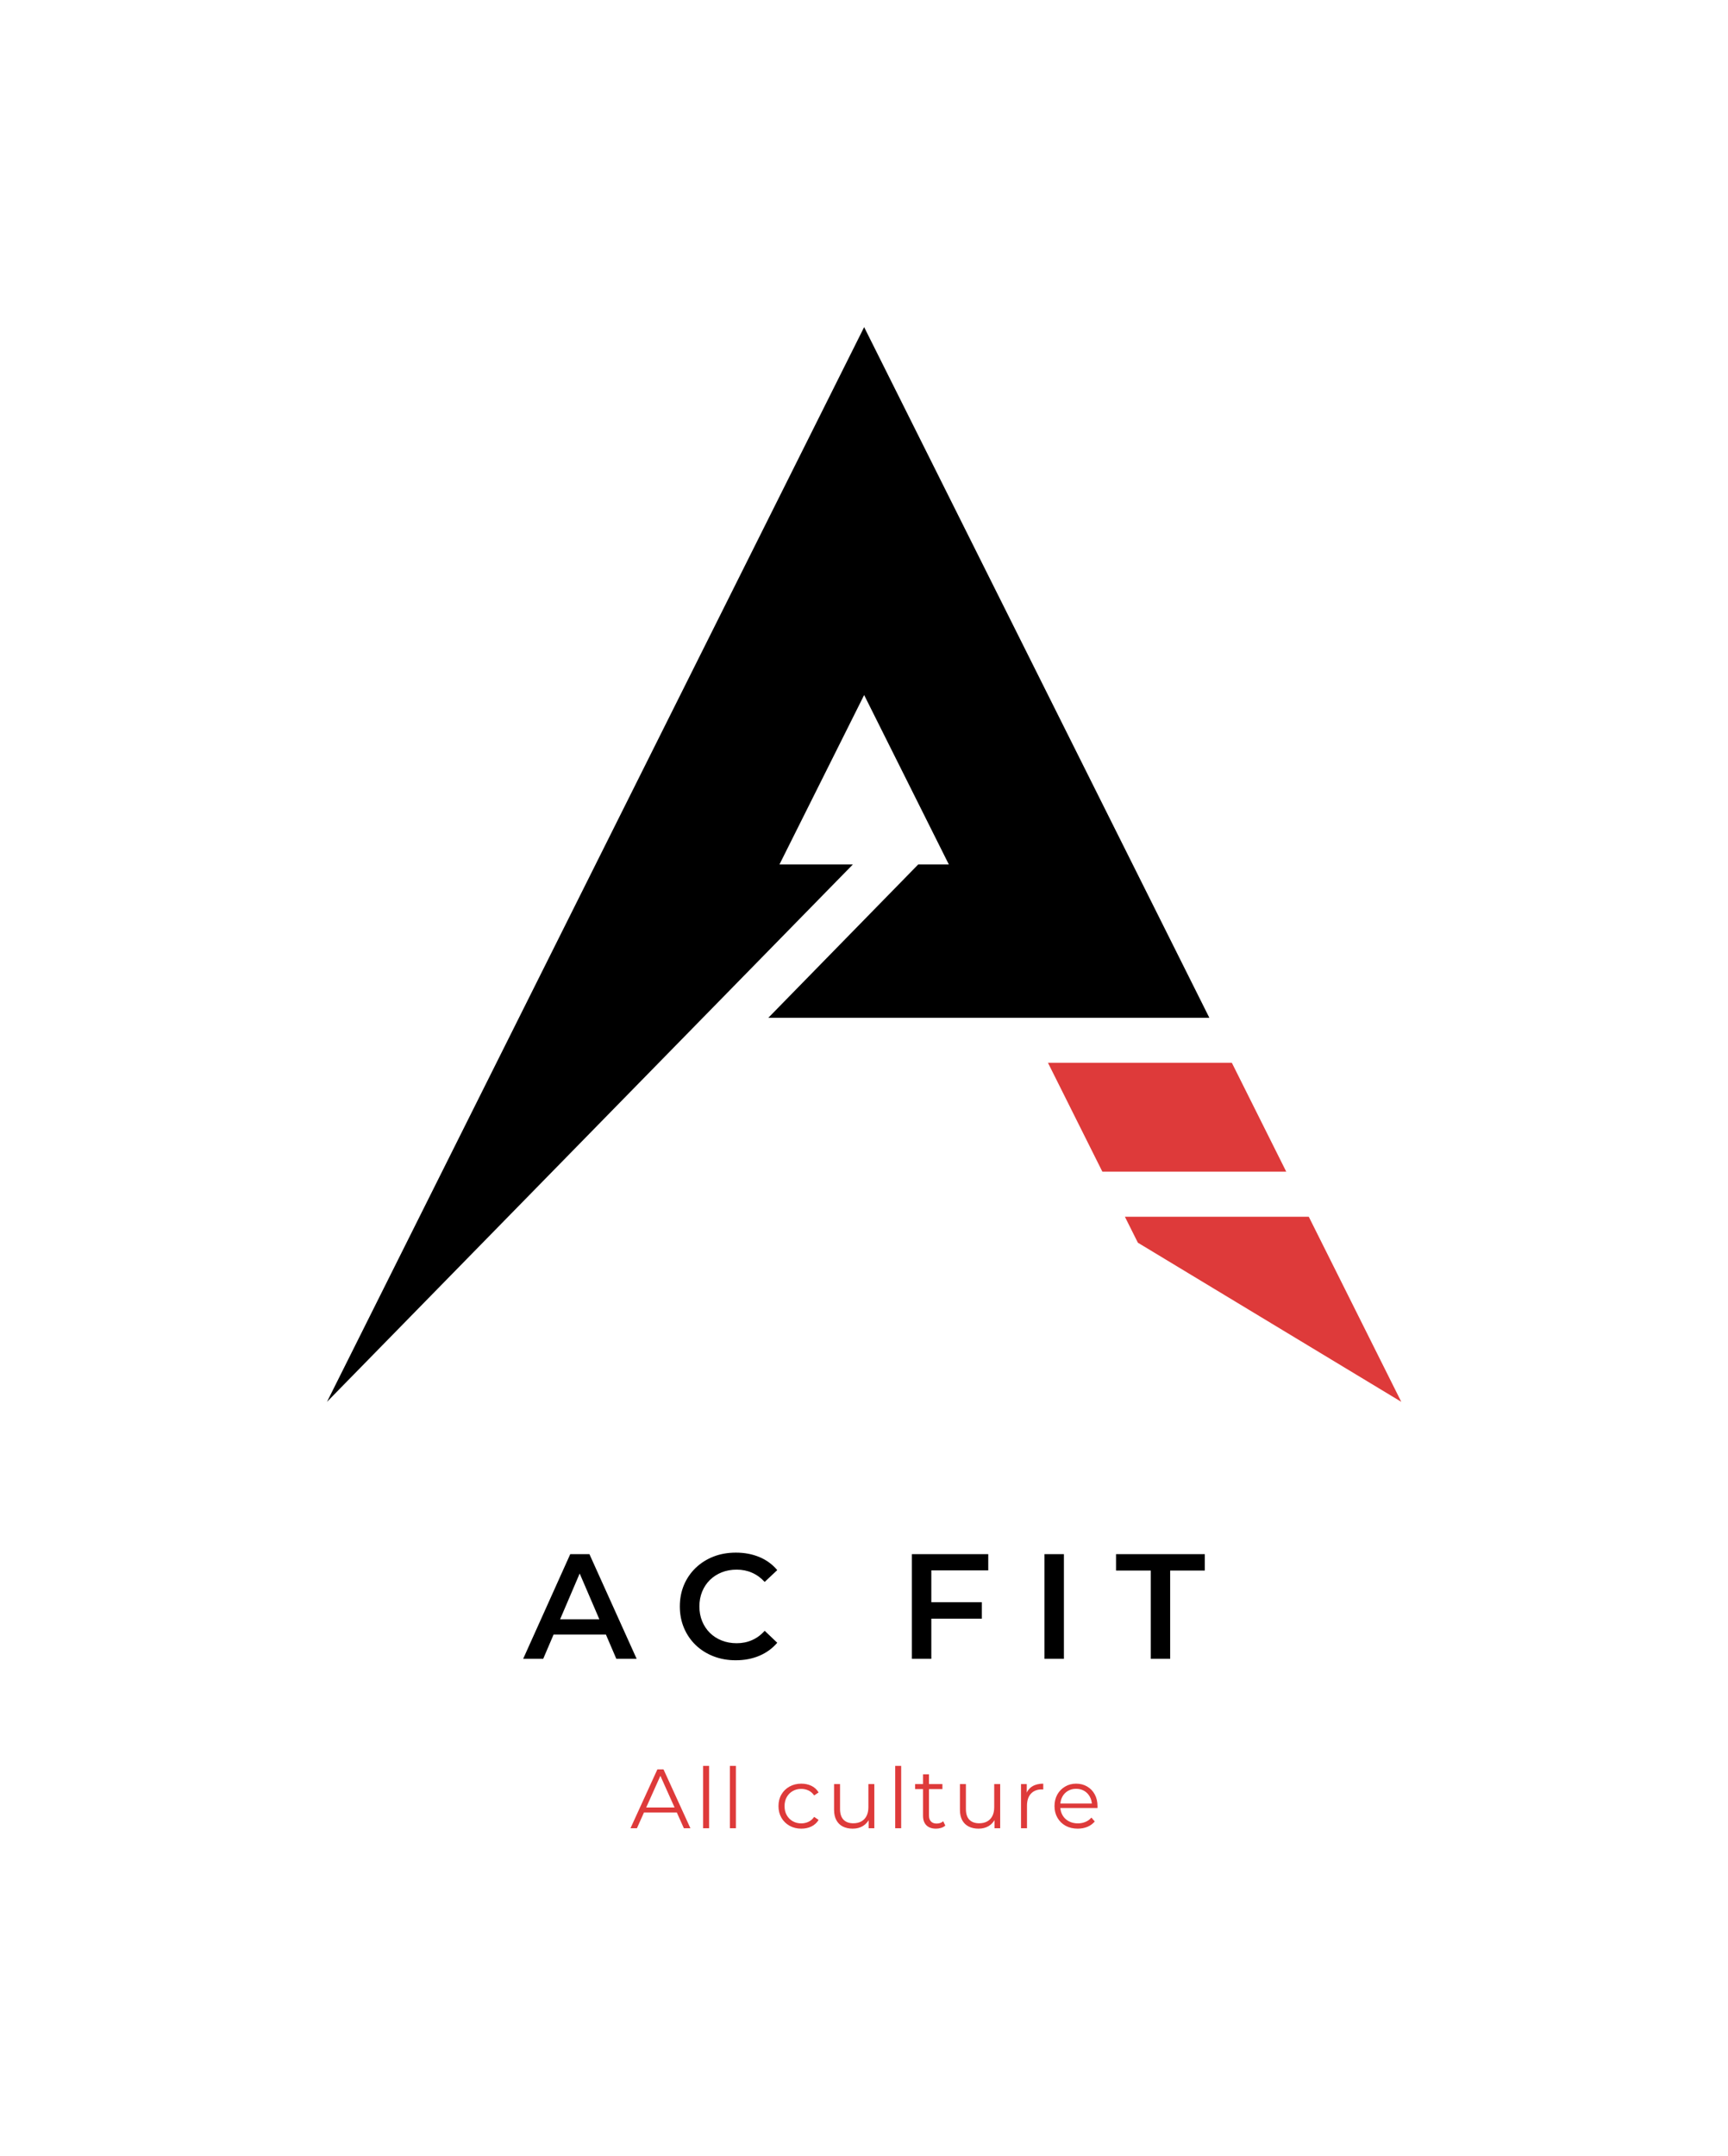 <svg xmlns="http://www.w3.org/2000/svg" viewBox="102.5 54.36 370 461.4"> <svg xmlns="http://www.w3.org/2000/svg" xmlns:xlink="http://www.w3.org/1999/xlink" xmlnsSerif="http://www.serif.com/" viewBox="403.724 403.724 1192.557 1192.557" version="1.1" xml:space="preserve" height="230" width="230" y="124.36" x="172.5" preserveAspectRatio="xMinYMin" fill-rule="evenodd" clip-rule="evenodd" stroke-linejoin="round" stroke-miterlimit="2" style="overflow: visible;"><path transform="matrix(1.361,0,0,1.361,-360.838,-360.838)" d="M1194.33,1250.5L1149.96,1161.74L1299.96,1161.74L1344.33,1250.5L1194.33,1250.5ZM1362.7,1287.24L1438.17,1438.17L1223.29,1308.41L1212.7,1287.24L1362.7,1287.24Z" style="fill: #DE3A3A; fill-opacity: 1;"></path><path transform="matrix(1.361,0,0,1.361,-360.838,-360.838)" d="M1000,861.831L930.915,1000L990.787,1000L561.831,1438.17L1000,561.831L1281.59,1125L921.846,1125L1044.09,1000L1069.09,1000L1000,861.831Z" style="fill: #000000; fill-opacity: 1;"></path></svg> <svg y="432.32" viewBox="0.04 4.07 100 13.44" x="237.5" height="13.44" width="100" style="overflow: visible;"><g fill="#DE3A3A" fill-opacity="1" style=""><path d="M1.42 17.42L0.04 17.42L5.80 4.82L7.11 4.82L12.87 17.42L11.47 17.42L6.17 5.60L6.71 5.60L1.42 17.42ZM10.42 14.06L2.30 14.06L2.70 12.98L10.03 12.98L10.42 14.06ZM16.87 17.42L15.59 17.42L15.59 4.07L16.87 4.07L16.87 17.42ZM22.61 17.42L21.33 17.42L21.33 4.07L22.61 4.07L22.61 17.42ZM36.61 17.51L36.61 17.51Q35.21 17.51 34.10 16.89Q32.99 16.27 32.36 15.18Q31.73 14.09 31.73 12.69L31.73 12.69Q31.73 11.27 32.36 10.19Q32.99 9.11 34.10 8.50Q35.21 7.88 36.61 7.88L36.61 7.88Q37.82 7.88 38.79 8.35Q39.76 8.82 40.32 9.76L40.32 9.76L39.37 10.40Q38.88 9.68 38.16 9.34Q37.44 9.00 36.59 9.00L36.59 9.00Q35.59 9.00 34.78 9.46Q33.97 9.92 33.50 10.75Q33.03 11.57 33.03 12.69L33.03 12.69Q33.03 13.81 33.50 14.63Q33.97 15.46 34.78 15.92Q35.59 16.38 36.59 16.38L36.59 16.38Q37.44 16.38 38.16 16.04Q38.88 15.70 39.37 14.99L39.37 14.99L40.32 15.64Q39.76 16.56 38.79 17.04Q37.82 17.51 36.61 17.51ZM47.63 17.51L47.63 17.51Q46.42 17.51 45.52 17.06Q44.62 16.61 44.13 15.71Q43.63 14.81 43.63 13.46L43.63 13.46L43.63 7.97L44.91 7.97L44.91 13.32Q44.91 14.83 45.66 15.60Q46.40 16.36 47.75 16.36L47.75 16.36Q48.74 16.36 49.47 15.96Q50.20 15.55 50.59 14.78Q50.98 14.00 50.98 12.92L50.98 12.92L50.98 7.97L52.25 7.97L52.25 17.42L51.03 17.42L51.03 14.83L51.23 15.30Q50.78 16.34 49.83 16.93Q48.89 17.51 47.63 17.51ZM58.00 17.42L56.72 17.42L56.72 4.07L58.00 4.07L58.00 17.42ZM65.45 17.51L65.45 17.51Q64.12 17.51 63.40 16.79Q62.68 16.07 62.68 14.76L62.68 14.76L62.68 5.89L63.95 5.89L63.95 14.69Q63.95 15.52 64.38 15.97Q64.80 16.42 65.59 16.42L65.59 16.42Q66.44 16.42 67.00 15.93L67.00 15.93L67.45 16.85Q67.07 17.19 66.54 17.35Q66.01 17.51 65.45 17.51ZM66.83 9.04L60.98 9.04L60.98 7.97L66.83 7.97L66.83 9.04ZM74.57 17.51L74.57 17.51Q73.37 17.51 72.47 17.06Q71.57 16.61 71.07 15.71Q70.58 14.81 70.58 13.46L70.58 13.46L70.58 7.97L71.86 7.97L71.86 13.32Q71.86 14.83 72.60 15.60Q73.35 16.36 74.70 16.36L74.70 16.36Q75.69 16.36 76.42 15.96Q77.15 15.55 77.54 14.78Q77.92 14.00 77.92 12.92L77.92 12.92L77.92 7.97L79.20 7.97L79.20 17.42L77.98 17.42L77.98 14.83L78.17 15.30Q77.72 16.34 76.78 16.93Q75.83 17.51 74.57 17.51ZM84.94 17.42L83.66 17.42L83.66 7.97L84.89 7.97L84.89 10.55L84.76 10.10Q85.16 9.02 86.09 8.45Q87.03 7.88 88.42 7.88L88.42 7.88L88.42 9.13Q88.34 9.13 88.27 9.12Q88.20 9.11 88.13 9.11L88.13 9.11Q86.63 9.11 85.79 10.02Q84.94 10.93 84.94 12.60L84.94 12.60L84.94 17.42ZM95.80 17.51L95.80 17.51Q94.32 17.51 93.20 16.89Q92.09 16.27 91.46 15.18Q90.83 14.09 90.83 12.69L90.83 12.69Q90.83 11.29 91.43 10.21Q92.03 9.13 93.09 8.51Q94.14 7.88 95.45 7.88L95.45 7.88Q96.79 7.88 97.82 8.49Q98.86 9.09 99.45 10.18Q100.04 11.27 100.04 12.69L100.04 12.69Q100.04 12.78 100.04 12.88Q100.03 12.98 100.03 13.09L100.03 13.09L91.80 13.09L91.80 12.13L99.34 12.13L98.84 12.51Q98.84 11.48 98.40 10.68Q97.96 9.88 97.20 9.43Q96.44 8.98 95.45 8.98L95.45 8.98Q94.48 8.98 93.71 9.43Q92.93 9.88 92.50 10.69Q92.07 11.50 92.07 12.55L92.07 12.55L92.07 12.74Q92.07 13.82 92.55 14.64Q93.02 15.46 93.88 15.92Q94.73 16.38 95.83 16.38L95.83 16.38Q96.70 16.38 97.44 16.07Q98.19 15.77 98.73 15.14L98.73 15.14L99.45 15.97Q98.82 16.72 97.88 17.12Q96.93 17.51 95.80 17.51Z" transform="translate(0, 0)"></path></g></svg> <svg y="386.68" viewBox="-0.16 8.26 145.95 23.04" x="214.525" height="23.04" width="145.95" style="overflow: visible;"><g fill="#000000" fill-opacity="1" style=""><path d="M4.13 30.98L-0.16 30.98L9.92 8.58L14.02 8.58L24.13 30.98L19.78 30.98L11.10 10.78L12.77 10.78L4.13 30.98ZM18.82 25.79L4.48 25.79L5.60 22.53L17.70 22.53L18.82 25.79ZM45.34 31.30L45.34 31.30Q42.78 31.30 40.59 30.45Q38.40 29.60 36.78 28.05Q35.17 26.50 34.27 24.38Q33.38 22.27 33.38 19.78L33.38 19.78Q33.38 17.28 34.27 15.17Q35.17 13.06 36.80 11.50Q38.43 9.95 40.61 9.10Q42.78 8.26 45.38 8.26L45.38 8.26Q48.13 8.26 50.40 9.20Q52.67 10.14 54.24 12L54.24 12L51.55 14.53Q50.34 13.22 48.83 12.56Q47.33 11.90 45.57 11.90L45.57 11.90Q43.81 11.90 42.35 12.48Q40.90 13.06 39.82 14.11Q38.75 15.17 38.16 16.61Q37.57 18.05 37.57 19.78L37.57 19.78Q37.57 21.50 38.16 22.94Q38.75 24.38 39.82 25.44Q40.90 26.50 42.35 27.07Q43.81 27.65 45.57 27.65L45.57 27.65Q47.33 27.65 48.83 26.99Q50.34 26.34 51.55 24.99L51.55 24.99L54.24 27.55Q52.67 29.38 50.40 30.34Q48.13 31.30 45.34 31.30ZM86.88 22.40L86.88 18.88L98.05 18.88L98.05 22.40L86.88 22.40ZM87.23 12.06L87.23 30.98L83.07 30.98L83.07 8.58L99.42 8.58L99.42 12.06L87.23 12.06ZM115.62 30.98L111.46 30.98L111.46 8.58L115.62 8.58L115.62 30.98ZM138.37 30.98L134.21 30.98L134.21 12.10L126.78 12.10L126.78 8.58L145.79 8.58L145.79 12.10L138.37 12.10L138.37 30.98Z" transform="translate(0, 0)"></path></g></svg></svg>